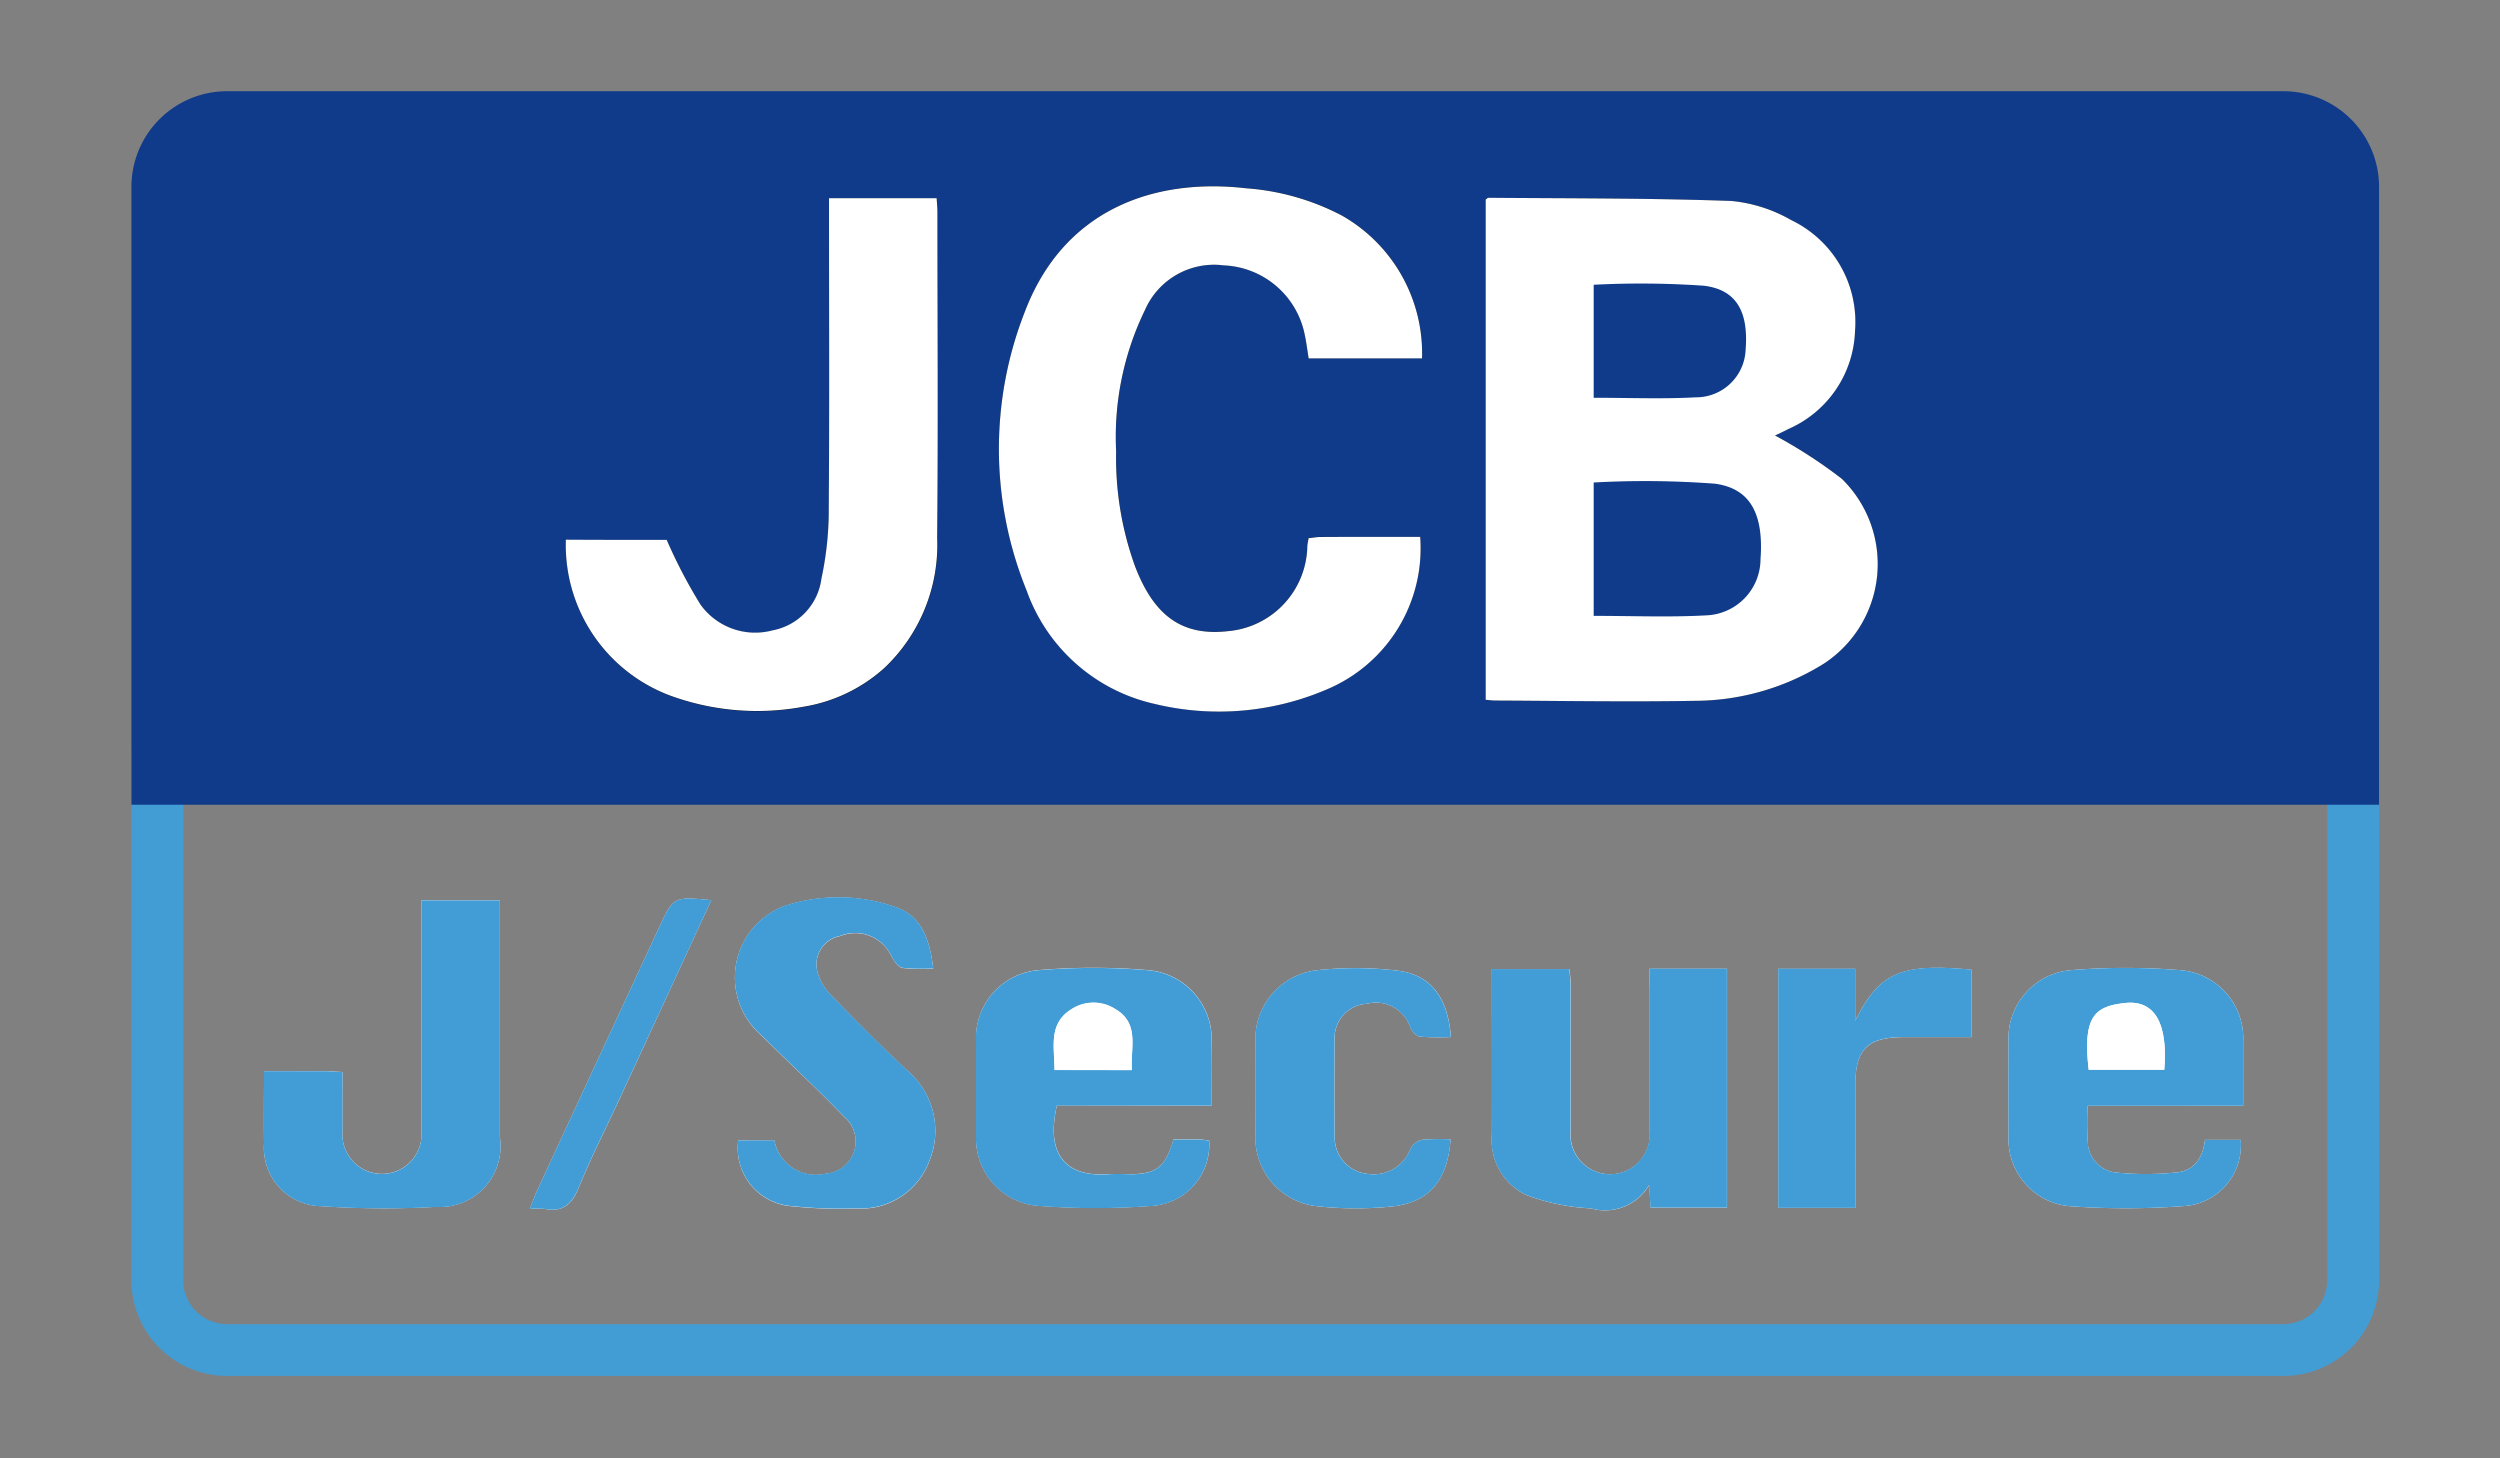 <svg xmlns="http://www.w3.org/2000/svg" width="72" height="42" viewBox="0 0 72 42">
  <rect x="0" y="0" width="72" height="42" fill="#808080" stroke="none"/>
  <g id="ico-gateway-jcb" transform="translate(-1101 -916)">
    <rect id="Rectangle_3271" data-name="Rectangle 3271" width="72" height="42" transform="translate(1101 916)" fill="rgba(255,255,255,0)"/>
    <g id="Group_4024" data-name="Group 4024" transform="translate(1092.655 803.617)">
      <g id="Group_4023" data-name="Group 4023" transform="translate(12.13 133.834)">
        <path id="Path_2455" data-name="Path 2455" d="M75.37,255.45v13.93a1.267,1.267,0,0,1-1.265,1.265H14.886a1.267,1.267,0,0,1-1.265-1.265V255.45H75.37m1.49-1.49H12.13v15.42a2.756,2.756,0,0,0,2.756,2.756h59.22a2.756,2.756,0,0,0,2.756-2.756V253.96Z" transform="translate(-12.13 -253.96)" fill="#429dd5"/>
      </g>
      <path id="Path_2456" data-name="Path 2456" d="M322.98,155.88v3.307h2.663a1.72,1.72,0,0,0,1.721-1.721h0a1.585,1.585,0,0,0-1.585-1.585h-2.8Z" transform="translate(-268.737 -35.333)" fill="#103b8a" opacity="0.34"/>
      <path id="Path_2457" data-name="Path 2457" d="M76.861,135.559H12.13V117.766a2.756,2.756,0,0,1,2.756-2.756h59.22a2.756,2.756,0,0,1,2.756,2.756Z" fill="#103b8a"/>
      <path id="Path_2458" data-name="Path 2458" d="M139.309,142.372c-.037.089-.034.065-.023.06.15-.075.3-.141.451-.219a3.2,3.2,0,0,0,1.918-2.827,3.251,3.251,0,0,0-1.838-3.189,4.271,4.271,0,0,0-1.716-.551c-2.332-.083-4.666-.07-7-.092-.027,0-.056.033-.084.051V150.01c.117.009.2.022.28.022,1.912.007,3.824.042,5.736.008a7.063,7.063,0,0,0,3.743-1.081,3.43,3.43,0,0,0,.5-5.315A14.185,14.185,0,0,0,139.309,142.372Zm-10.172,2.947c-.97,0-1.914,0-2.859,0-.115,0-.229.022-.352.034-.015.085-.028.15-.037.215a2.5,2.5,0,0,1-2.256,2.46c-1.324.156-2.147-.4-2.7-1.851a9.154,9.154,0,0,1-.55-3.326,8.357,8.357,0,0,1,.832-4.072,2.172,2.172,0,0,1,2.271-1.282,2.481,2.481,0,0,1,2.327,1.989c.049.228.077.459.115.69h3.265a4.566,4.566,0,0,0-2.306-4.113,7.018,7.018,0,0,0-2.753-.786c-2.71-.313-5.262.645-6.37,3.528a10.814,10.814,0,0,0,.041,8.057,5.1,5.1,0,0,0,3.684,3.264,7.88,7.88,0,0,0,4.921-.4A4.409,4.409,0,0,0,129.137,145.319Zm-21.7.088h-2.9a4.624,4.624,0,0,0,3.032,4.5,7.287,7.287,0,0,0,3.8.313,4.593,4.593,0,0,0,2.345-1.122,4.882,4.882,0,0,0,1.517-3.736c.03-3.13.009-6.26.008-9.39,0-.13-.015-.26-.023-.4h-3.1v.627c0,2.842.012,5.685-.009,8.527a9.335,9.335,0,0,1-.211,1.806,1.743,1.743,0,0,1-1.406,1.486,1.939,1.939,0,0,1-2.077-.745A14.785,14.785,0,0,1,107.438,145.407Z" transform="translate(-79.891 -17.474)"/>
      <path id="Path_2459" data-name="Path 2459" d="M80.192,288.4v.585q0,2.03,0,4.062a1.141,1.141,0,1,1-2.267,0c0-1.371,0-2.742,0-4.112,0-.178-.023-.354-.034-.523H75.651c0,1.618.007,3.19,0,4.763a1.752,1.752,0,0,0,1,1.745,6.11,6.11,0,0,0,1.851.382,1.475,1.475,0,0,0,1.679-.671c.019.28.031.462.043.65h2.2V288.4Zm-12.61,3.944c0-.669.009-1.26,0-1.851a2,2,0,0,0-1.794-2.05,18.579,18.579,0,0,0-3.237,0,1.963,1.963,0,0,0-1.754,2.07q0,1.345,0,2.689a1.946,1.946,0,0,0,1.745,2.021,21.428,21.428,0,0,0,3.388,0,1.769,1.769,0,0,0,1.58-1.875,2.889,2.889,0,0,0-.289-.033c-.251,0-.5,0-.74,0-.221.769-.469.979-1.157,1-.237.008-.474-.013-.71,0-1.2.089-1.824-.532-1.489-1.978Zm29.707.007c0-.667,0-1.257,0-1.848a1.968,1.968,0,0,0-1.769-2.058,19.124,19.124,0,0,0-3.188-.005,1.969,1.969,0,0,0-1.8,2.076q-.008,1.345,0,2.689a1.935,1.935,0,0,0,1.784,2.035,21.963,21.963,0,0,0,3.338-.011,1.755,1.755,0,0,0,1.563-1.9H96.188c-.06.511-.3.891-.83.938a8.442,8.442,0,0,1-1.665.008.918.918,0,0,1-.874-.788,8.8,8.8,0,0,1-.009-1.139Zm-57-1c0,.728-.009,1.4,0,2.073a1.685,1.685,0,0,0,1.661,1.814,26.186,26.186,0,0,0,3.293.019,1.75,1.75,0,0,0,1.838-2.012q0-3.148,0-6.3v-.516h-2.26c0,2.238,0,4.438,0,6.637a1.14,1.14,0,1,1-2.271,0c-.005-.554,0-1.108,0-1.692-.218-.011-.383-.026-.547-.027C41.449,291.349,40.895,291.351,40.288,291.351Zm13.657,1.992a1.677,1.677,0,0,0,1.572,1.9,12.772,12.772,0,0,0,1.822.062,2.1,2.1,0,0,0,2.113-1.372,2.274,2.274,0,0,0-.625-2.588c-.753-.7-1.483-1.435-2.2-2.174a1.5,1.5,0,0,1-.4-.676.834.834,0,0,1,.657-1.036,1.153,1.153,0,0,1,1.466.564c.068.142.2.331.322.355a4.967,4.967,0,0,0,.889.016c-.115-1.007-.436-1.563-1.127-1.783a4.957,4.957,0,0,0-3.139-.023,2.2,2.2,0,0,0-.686,3.73c.794.786,1.614,1.544,2.387,2.348a.928.928,0,0,1-.534,1.637,1.211,1.211,0,0,1-1.474-.954Zm20.518-.028a5.583,5.583,0,0,0-.83.012.52.52,0,0,0-.331.266,1.127,1.127,0,0,1-1.2.718,1.058,1.058,0,0,1-.978-1.095q-.016-1.37,0-2.741a.986.986,0,0,1,.928-1.066,1.04,1.04,0,0,1,1.25.68c.049.112.173.253.278.267a7.23,7.23,0,0,0,.891.012c-.084-1.138-.578-1.8-1.539-1.913a10.092,10.092,0,0,0-2.323-.012,2,2,0,0,0-1.768,2.071q-.006,1.319,0,2.639a1.991,1.991,0,0,0,1.8,2.089,10.081,10.081,0,0,0,2.071.011C73.819,295.154,74.369,294.534,74.463,293.314Zm11.654,1.973v-3.529c0-1.042.35-1.387,1.4-1.389h1.944v-1.943c-2.023-.191-2.649.076-3.348,1.474v-1.5H83.9v6.888Zm-32.945-8.863c-1.093-.106-1.092-.106-1.521.821q-1.748,3.768-3.494,7.537c-.073.157-.13.322-.215.534a2.786,2.786,0,0,1,.436,0c.52.1.778-.134.973-.612.351-.859.775-1.688,1.165-2.532C51.394,290.276,52.269,288.377,53.171,286.423Z" transform="translate(-24.34 -148.117)" fill="#fff"/>
      <path id="Path_2460" data-name="Path 2460" d="M308.271,144.48a14.179,14.179,0,0,1,1.97,1.272,3.43,3.43,0,0,1-.5,5.315A7.063,7.063,0,0,1,306,152.148c-1.912.034-3.824,0-5.736-.008-.083,0-.164-.012-.28-.022V137.711c.028-.019.057-.051.084-.051,2.333.02,4.667.008,7,.092a4.271,4.271,0,0,1,1.717.551,3.254,3.254,0,0,1,1.838,3.189,3.2,3.2,0,0,1-1.918,2.827c-.148.079-.3.145-.451.219C308.237,144.544,308.235,144.568,308.271,144.48Z" transform="translate(-248.853 -19.581)" fill="#fff"/>
      <path id="Path_2461" data-name="Path 2461" d="M208.68,145.319a4.409,4.409,0,0,1-2.73,4.41,7.871,7.871,0,0,1-4.921.4,5.092,5.092,0,0,1-3.684-3.264,10.821,10.821,0,0,1-.041-8.057c1.108-2.883,3.661-3.841,6.37-3.528a7.018,7.018,0,0,1,2.753.786,4.563,4.563,0,0,1,2.306,4.113h-3.265c-.038-.229-.066-.462-.115-.69a2.483,2.483,0,0,0-2.327-1.989,2.172,2.172,0,0,0-2.271,1.282,8.357,8.357,0,0,0-.832,4.072,9.155,9.155,0,0,0,.55,3.326c.557,1.447,1.381,2.008,2.7,1.851a2.5,2.5,0,0,0,2.256-2.46c.008-.065.022-.13.037-.215.123-.012.237-.034.352-.034C206.764,145.317,207.71,145.319,208.68,145.319Z" transform="translate(-159.433 -17.474)" fill="#fff"/>
      <path id="Path_2462" data-name="Path 2462" d="M107.438,147.6a14.652,14.652,0,0,0,.971,1.86,1.935,1.935,0,0,0,2.077.745,1.742,1.742,0,0,0,1.406-1.486,9.442,9.442,0,0,0,.211-1.806c.022-2.842.009-5.685.009-8.527v-.627h3.1c.008.142.023.272.023.4,0,3.13.022,6.26-.008,9.39a4.883,4.883,0,0,1-1.517,3.736,4.577,4.577,0,0,1-2.345,1.122,7.289,7.289,0,0,1-3.8-.313,4.626,4.626,0,0,1-3.032-4.5C105.549,147.6,106.557,147.6,107.438,147.6Z" transform="translate(-79.891 -19.668)" fill="#fff"/>
      <path id="Path_2463" data-name="Path 2463" d="M305.855,301.54h2.227v6.882h-2.2c-.012-.188-.024-.37-.043-.65a1.475,1.475,0,0,1-1.679.671,6.124,6.124,0,0,1-1.851-.382,1.752,1.752,0,0,1-1-1.745c.009-1.573,0-3.146,0-4.763h2.237c.012.169.034.347.034.523,0,1.371,0,2.742,0,4.112a1.141,1.141,0,1,0,2.267,0q0-2.03,0-4.062C305.855,301.942,305.855,301.758,305.855,301.54Z" transform="translate(-250.002 -161.26)" fill="#429dd6"/>
      <path id="Path_2464" data-name="Path 2464" d="M198.449,305.323h-4.46c-.335,1.446.287,2.067,1.489,1.978.236-.018.474,0,.71,0,.688-.022.936-.233,1.157-1,.238,0,.489,0,.74,0a2.862,2.862,0,0,1,.289.033,1.766,1.766,0,0,1-1.58,1.875,21.429,21.429,0,0,1-3.388,0,1.948,1.948,0,0,1-1.745-2.021q0-1.345,0-2.689a1.963,1.963,0,0,1,1.754-2.07,18.585,18.585,0,0,1,3.237,0,2,2,0,0,1,1.794,2.05C198.458,304.063,198.449,304.653,198.449,305.323Zm-4.528-1.027h2.23c-.045-.649.236-1.343-.485-1.761a1.158,1.158,0,0,0-1.241,0C193.729,302.956,193.925,303.635,193.921,304.3Z" transform="translate(-155.207 -161.099)" fill="#429dd6"/>
      <path id="Path_2465" data-name="Path 2465" d="M417.908,305.334h-4.479a8.8,8.8,0,0,0,.01,1.139.918.918,0,0,0,.874.788,8.659,8.659,0,0,0,1.665-.008c.528-.046.77-.428.83-.938h1.028a1.754,1.754,0,0,1-1.563,1.9,21.971,21.971,0,0,1-3.338.011,1.936,1.936,0,0,1-1.784-2.035q-.01-1.345,0-2.689a1.969,1.969,0,0,1,1.8-2.076,19.117,19.117,0,0,1,3.188.005,1.97,1.97,0,0,1,1.769,2.058C417.91,304.075,417.908,304.666,417.908,305.334Zm-4.45-1.039h2.177c.108-1.34-.274-2.017-1.135-1.922S413.279,302.749,413.458,304.295Z" transform="translate(-344.959 -161.103)" fill="#429dd6"/>
      <path id="Path_2466" data-name="Path 2466" d="M40.288,291.966c.607,0,1.161,0,1.715,0,.164,0,.329.015.547.027,0,.584,0,1.138,0,1.692a1.14,1.14,0,1,0,2.271,0c0-2.2,0-4.4,0-6.637h2.26v.516q0,3.148,0,6.3a1.75,1.75,0,0,1-1.838,2.012,26.449,26.449,0,0,1-3.293-.019,1.685,1.685,0,0,1-1.661-1.814C40.278,293.367,40.288,292.7,40.288,291.966Z" transform="translate(-24.34 -148.733)" fill="#429dd6"/>
      <path id="Path_2467" data-name="Path 2467" d="M140.619,293.346h1.043a1.211,1.211,0,0,0,1.474.954.929.929,0,0,0,.534-1.637c-.774-.8-1.593-1.562-2.387-2.348a2.2,2.2,0,0,1,.686-3.73,4.967,4.967,0,0,1,3.139.023c.691.219,1.012.776,1.127,1.783a4.967,4.967,0,0,1-.889-.016c-.127-.024-.255-.213-.322-.355a1.153,1.153,0,0,0-1.466-.564.834.834,0,0,0-.657,1.036,1.5,1.5,0,0,0,.4.676c.719.74,1.45,1.47,2.2,2.174a2.273,2.273,0,0,1,.625,2.588,2.1,2.1,0,0,1-2.113,1.372,12.781,12.781,0,0,1-1.822-.062A1.678,1.678,0,0,1,140.619,293.346Z" transform="translate(-111.014 -148.12)" fill="#429dd6"/>
      <path id="Path_2468" data-name="Path 2468" d="M256.656,306.358c-.094,1.222-.643,1.841-1.754,1.939a10.279,10.279,0,0,1-2.071-.011,1.993,1.993,0,0,1-1.8-2.089q-.006-1.319,0-2.639a2,2,0,0,1,1.768-2.071,10.253,10.253,0,0,1,2.323.012c.96.114,1.455.775,1.539,1.913a7.216,7.216,0,0,1-.891-.012c-.1-.014-.229-.154-.278-.267a1.04,1.04,0,0,0-1.25-.68.987.987,0,0,0-.928,1.066q-.016,1.37,0,2.741a1.057,1.057,0,0,0,.978,1.095,1.126,1.126,0,0,0,1.2-.718.52.52,0,0,1,.331-.266A5.569,5.569,0,0,1,256.656,306.358Z" transform="translate(-206.532 -161.161)" fill="#429dd6"/>
      <path id="Path_2469" data-name="Path 2469" d="M364.429,308.266H362.21v-6.888h2.216v1.5c.7-1.4,1.326-1.666,3.348-1.474v1.943H365.83c-1.053,0-1.4.347-1.4,1.389C364.429,305.9,364.429,307.064,364.429,308.266Z" transform="translate(-302.652 -161.097)" fill="#429dd6"/>
      <path id="Path_2470" data-name="Path 2470" d="M102.031,286.672c-.9,1.954-1.779,3.852-2.657,5.75-.39.843-.814,1.672-1.165,2.532-.2.477-.452.711-.973.612a2.8,2.8,0,0,0-.436,0c.084-.21.142-.375.215-.534q1.746-3.77,3.494-7.537C100.939,286.567,100.939,286.567,102.031,286.672Z" transform="translate(-73.199 -148.366)" fill="#429dd6"/>
      <path id="Path_2471" data-name="Path 2471" d="M322.98,159.172v-3.255a26.36,26.36,0,0,1,3.176.028c.951.117,1.284.765,1.2,1.842a1.428,1.428,0,0,1-1.435,1.372C324.962,159.211,324,159.172,322.98,159.172Z" transform="translate(-268.737 -35.333)" fill="#103b8a"/>
      <path id="Path_2472" data-name="Path 2472" d="M208.216,310.7c0-.661-.192-1.34.5-1.757a1.16,1.16,0,0,1,1.241,0c.721.419.44,1.114.485,1.761Z" transform="translate(-169.501 -167.499)" fill="#fff"/>
      <path id="Path_2473" data-name="Path 2473" d="M427.922,310.705c-.18-1.547.182-1.826,1.042-1.922s1.244.583,1.135,1.922Z" transform="translate(-359.423 -167.513)" fill="#fff"/>
      <path id="Path_2474" data-name="Path 2474" d="M322.98,201.756v-3.841a26.922,26.922,0,0,1,3.487.034c1.045.137,1.41.9,1.318,2.174a1.626,1.626,0,0,1-1.576,1.619C325.156,201.8,324.1,201.756,322.98,201.756Z" transform="translate(-268.737 -71.636)" fill="#103b8a"/>
    </g>
  </g>
</svg>
